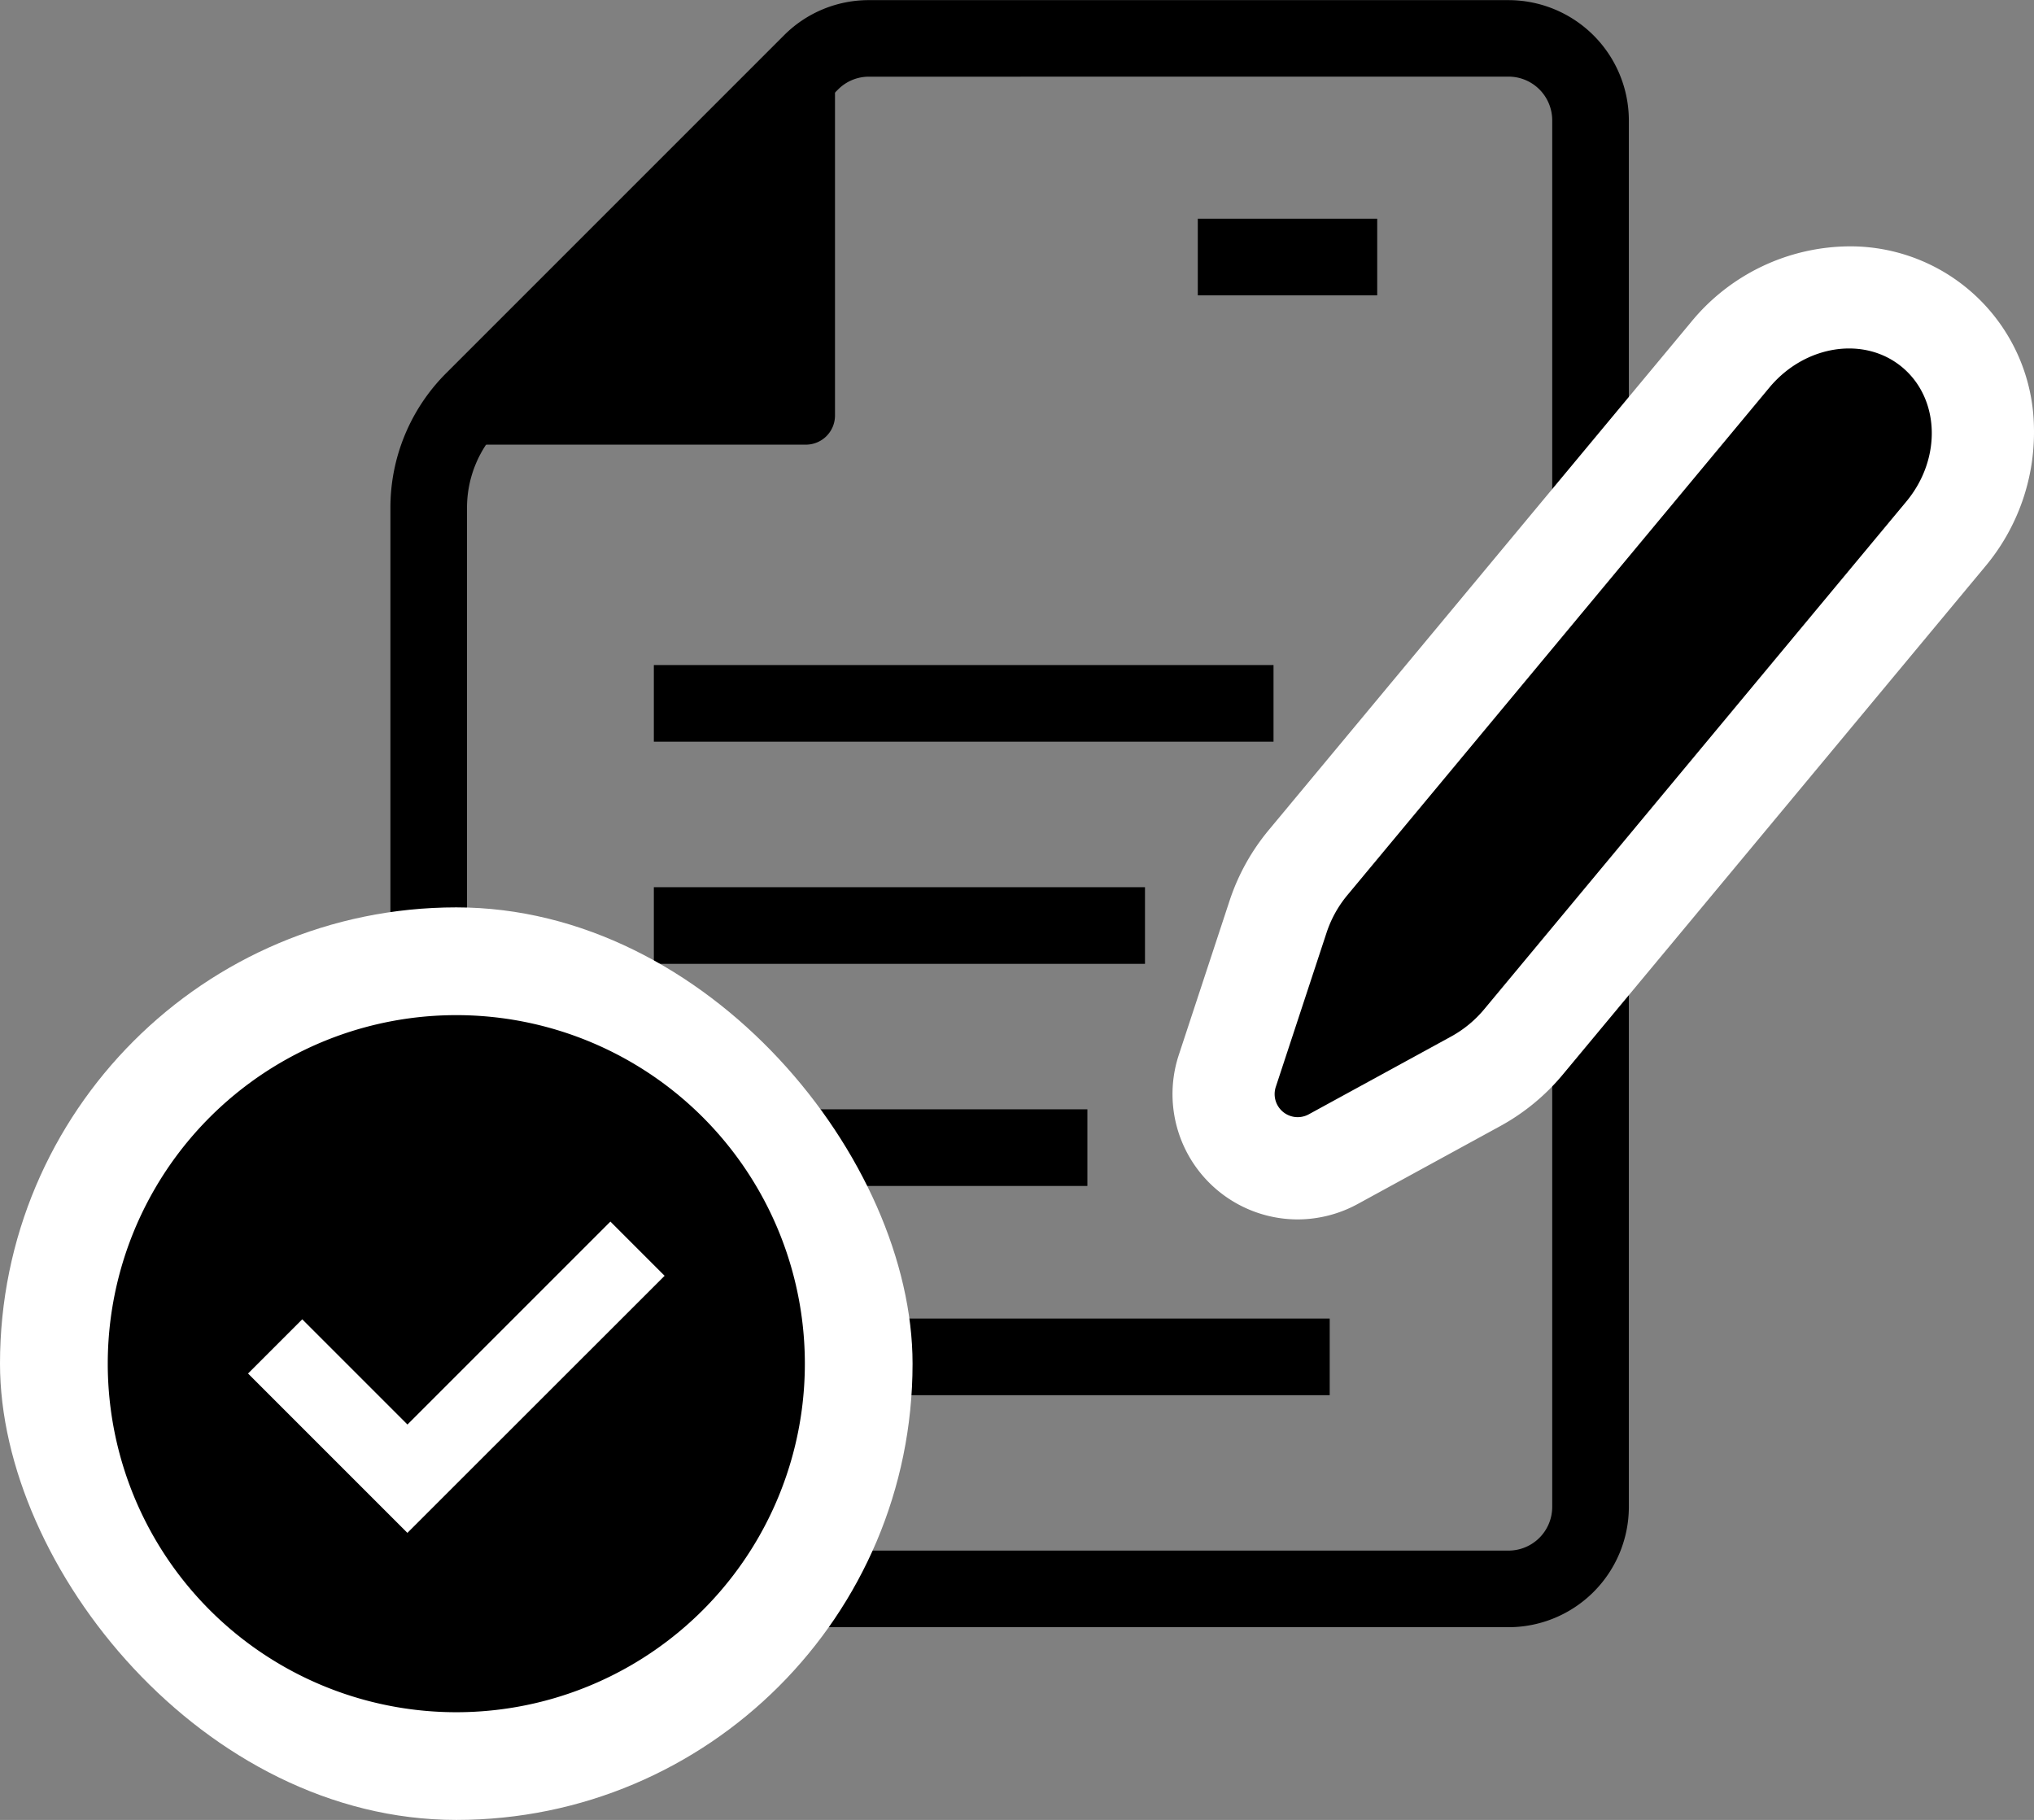 <svg xmlns="http://www.w3.org/2000/svg" width="108.251" height="96.859" viewBox="0 0 108.251 96.859">
  <rect x="0" y="0" width="108.251" height="96.859" fill="#808080" stroke="none"/>
  <g id="グループ_156" data-name="グループ 156" transform="translate(-2167.979 -2489.398)">
    <g id="グループ_156-2" data-name="グループ 156" transform="translate(2188.753 2489.398)">
      <path id="パス_306" data-name="パス 306" d="M2299.186,2576h-53.108a6.41,6.41,0,0,1-6.4-6.4v-53.158a10.119,10.119,0,0,1,2.983-7.2l17.961-17.961a6.36,6.36,0,0,1,4.528-1.876h34.039a6.411,6.411,0,0,1,6.4,6.4V2569.6A6.411,6.411,0,0,1,2299.186,2576Zm-34.039-82.521a2.307,2.307,0,0,0-1.643.68l-17.961,17.961a6.066,6.066,0,0,0-1.788,4.318V2569.6a2.326,2.326,0,0,0,2.323,2.323h53.108a2.326,2.326,0,0,0,2.324-2.323V2495.8a2.326,2.326,0,0,0-2.324-2.324Z" transform="translate(-2239.674 -2489.398)"/>
    </g>
    <path id="パス_307" data-name="パス 307" d="M2249.51,2519.037h19.265a1.55,1.55,0,0,0,1.55-1.55v-19.678" transform="translate(-57.907 -5.974)"/>
    <path id="線_26" data-name="線 26" d="M23.073-2.96H0V-7.039H23.073Z" transform="translate(2202.777 2555.476)"/>
    <path id="線_27" data-name="線 27" d="M26.139-2.96H0V-7.039H26.139Z" transform="translate(2202.777 2543.655)"/>
    <path id="線_28" data-name="線 28" d="M32.98-2.96H0V-7.039H32.98Z" transform="translate(2202.777 2531.832)"/>
    <path id="パス_308" data-name="パス 308" d="M2390,2586.442a6.669,6.669,0,0,1-6.33-8.756l2.7-8.2a11.52,11.52,0,0,1,2.091-3.772l22.465-27.021a10.978,10.978,0,0,1,8.422-4.039,9.777,9.777,0,0,1,9.833,9.621,11.118,11.118,0,0,1-2.613,7.441l-22.459,27.014a11.5,11.5,0,0,1-3.345,2.753l-7.568,4.136A6.69,6.69,0,0,1,2390,2586.442Z" transform="translate(-152.954 -32.145)" fill="#fff"/>
    <path id="パス_309" data-name="パス 309" d="M2435.71,2561.57l-22.462,27.017a6.115,6.115,0,0,1-1.771,1.458l-7.568,4.136a1.227,1.227,0,0,1-1.754-1.461l2.7-8.2a6.114,6.114,0,0,1,1.106-2l22.466-27.022c1.892-2.271,5.055-2.754,7.065-1.079h0C2437.505,2556.1,2437.6,2559.3,2435.71,2561.57Z" transform="translate(-166.277 -45.477)"/>
    <path id="線_29" data-name="線 29" d="M35.97-2.96H0V-7.039H35.97Z" transform="translate(2202.777 2566.612)"/>
    <path id="線_30" data-name="線 30" d="M9.548-2.96H0V-7.039H9.548Z" transform="translate(2231.727 2508.077)"/>
    <g id="グループ_157" data-name="グループ 157" transform="translate(2167.979 2537.69)">
      <rect id="長方形_1203" data-name="長方形 1203" width="48.567" height="48.567" rx="24.284" transform="translate(0 0)" fill="#fff"/>
      <path id="長方形_1204" data-name="長方形 1204" d="M18.549,0h0A18.549,18.549,0,0,1,37.1,18.549v0A18.549,18.549,0,0,1,18.549,37.1h0A18.549,18.549,0,0,1,0,18.549v0A18.549,18.549,0,0,1,18.549,0Z" transform="translate(5.735 5.735)"/>
      <path id="パス_310" data-name="パス 310" d="M2222.02,2730.339l-8.481-8.481,2.885-2.885,5.6,5.6,10.8-10.8,2.885,2.885Z" transform="translate(-2200.338 -2697.05)" fill="#fff"/>
    </g>
  </g>
</svg>
